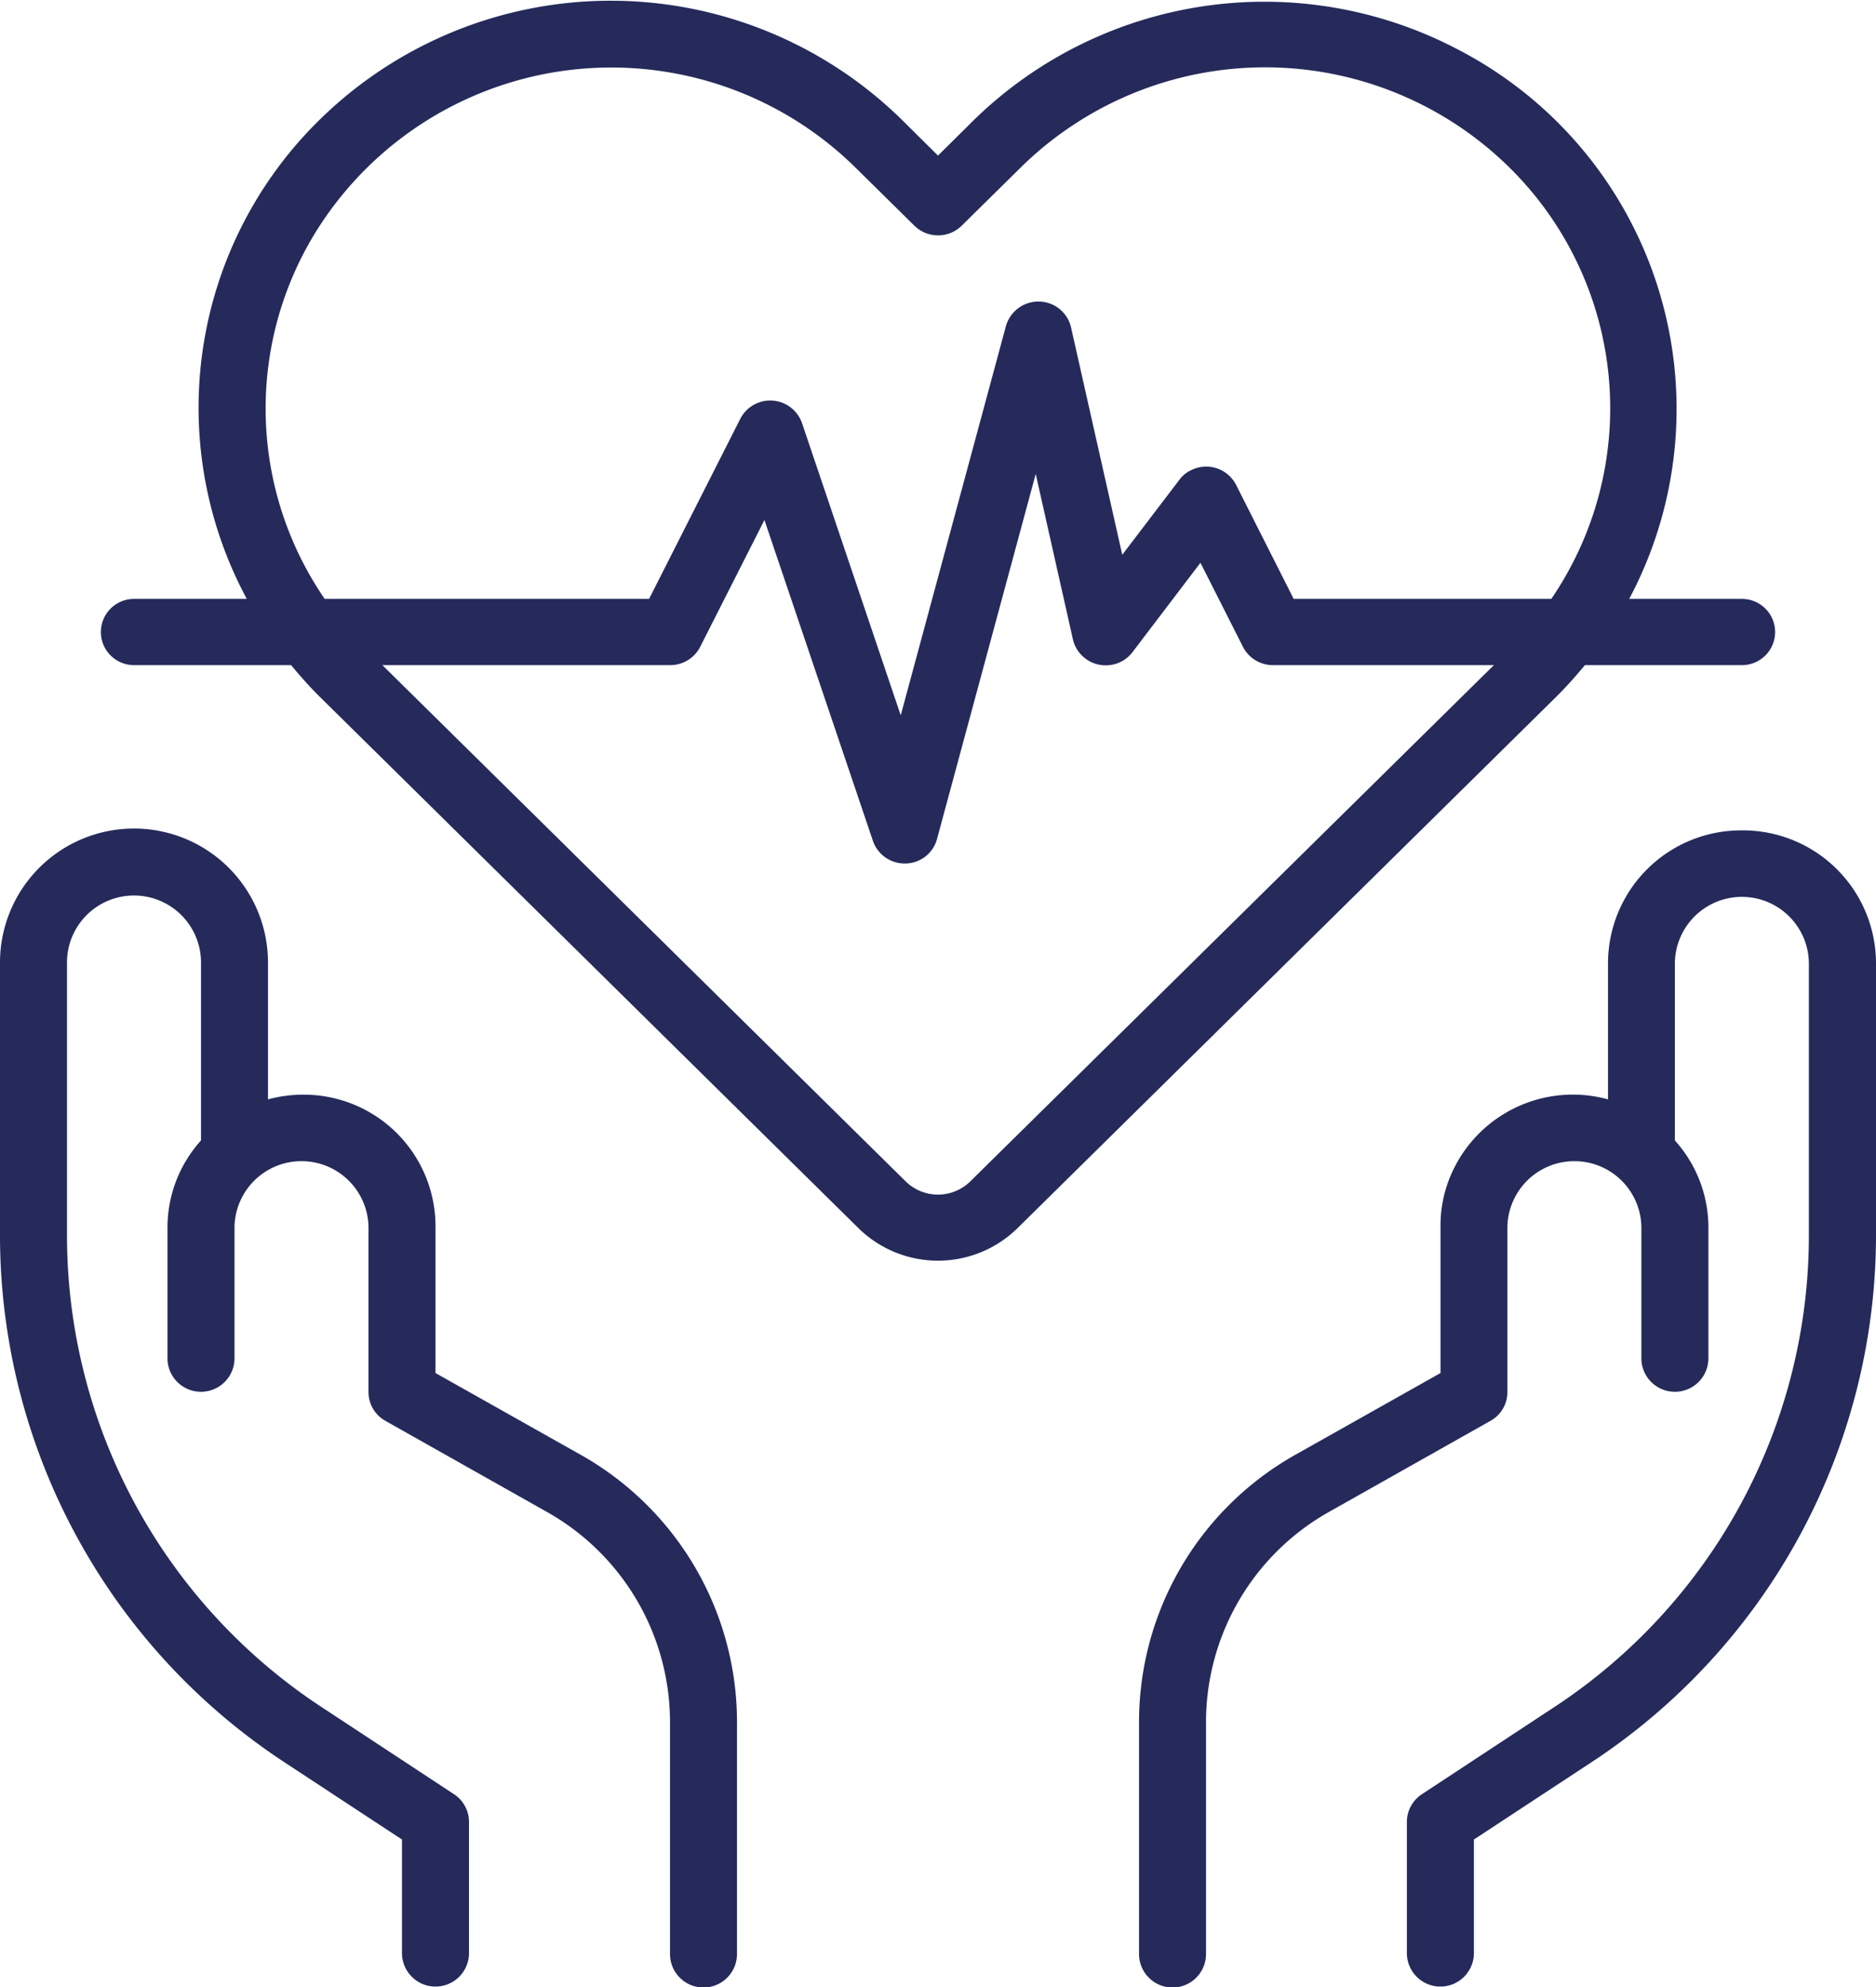 <svg xmlns="http://www.w3.org/2000/svg" width="68" height="72.03" viewBox="0 0 68 72.03">
  <defs>
    <style>
      .cls-1 {
        fill: #252a5b;
        fill-rule: evenodd;
      }
    </style>
  </defs>
  <path id="life.svg" class="cls-1" d="M795.143,1390.68h-4.089a14.67,14.67,0,0,0-6.254-19.94,15.075,15.075,0,0,0-17.529,2.61L766,1374.61l-1.271-1.26a15.06,15.06,0,0,0-21.122-.06,14.611,14.611,0,0,0-2.661,17.39h-4.089a1.2,1.2,0,1,0,0,2.4h5.694c0.324,0.39.668,0.78,1.032,1.14l19.535,19.27a4.114,4.114,0,0,0,5.763,0l19.536-19.27c0.363-.36.708-0.75,1.032-1.14h5.694A1.2,1.2,0,1,0,795.143,1390.68Zm-27.979,21.12a1.671,1.671,0,0,1-2.329,0l-18.975-18.72h10.426a1.217,1.217,0,0,0,1.092-.66l2.331-4.6,3.932,11.63a1.212,1.212,0,0,0,1.151.82h0.036a1.2,1.2,0,0,0,1.137-.89l3.577-13.23,1.349,6a1.221,1.221,0,0,0,1.448.91,1.2,1.2,0,0,0,.71-0.45l2.464-3.24,1.543,3.05a1.216,1.216,0,0,0,1.093.66h8Zm21.066-21.12h-9.337l-2.086-4.13a1.217,1.217,0,0,0-1.626-.54,1.1,1.1,0,0,0-.438.36l-2.064,2.71-1.856-8.24a1.211,1.211,0,0,0-1.161-.94,1.225,1.225,0,0,0-1.2.89l-3.813,14.11-3.577-10.59a1.22,1.22,0,0,0-2.238-.16l-3.307,6.53H743.77a12.186,12.186,0,0,1-.356-13.25,12.608,12.608,0,0,1,19.6-2.38l2.129,2.1a1.222,1.222,0,0,0,1.717,0l2.13-2.1a12.618,12.618,0,0,1,17.7-.03A12.251,12.251,0,0,1,788.23,1390.68Zm-35.206,31.01-5.238-2.95v-5.3a4.775,4.775,0,0,0-4.749-4.79,4.922,4.922,0,0,0-1.323.17v-4.96a4.857,4.857,0,0,0-9.714,0v9.92a22.862,22.862,0,0,0,10.357,19.1l4.214,2.77v4.15a1.215,1.215,0,0,0,2.429,0v-4.79a1.2,1.2,0,0,0-.54-1l-4.756-3.13a20.461,20.461,0,0,1-9.276-17.1v-9.92a2.429,2.429,0,0,1,4.858,0v6.45a4.707,4.707,0,0,0-1.215,3.13v4.8a1.215,1.215,0,0,0,2.429,0v-4.8a2.429,2.429,0,0,1,4.857,0v5.99a1.191,1.191,0,0,0,.607,1.04l5.851,3.3a8.746,8.746,0,0,1,4.471,7.6v8.43a1.214,1.214,0,0,0,2.428,0v-8.43A11.117,11.117,0,0,0,753.024,1421.69Zm42.119-22.62a4.824,4.824,0,0,0-4.857,4.79v4.96a4.81,4.81,0,0,0-5.9,3.32,4.624,4.624,0,0,0-.171,1.3v5.3l-5.238,2.95a11.117,11.117,0,0,0-5.69,9.68v8.43a1.214,1.214,0,0,0,2.428,0v-8.43a8.745,8.745,0,0,1,4.466-7.6l5.851-3.3a1.191,1.191,0,0,0,.607-1.04v-5.99a2.429,2.429,0,0,1,4.857,0v4.8a1.215,1.215,0,0,0,2.429,0v-4.8a4.707,4.707,0,0,0-1.215-3.13v-6.45a2.429,2.429,0,0,1,4.857,0v9.92a20.462,20.462,0,0,1-9.275,17.1l-4.756,3.13a1.2,1.2,0,0,0-.54,1v4.79a1.215,1.215,0,0,0,2.429,0v-4.15l4.214-2.77A22.874,22.874,0,0,0,800,1413.78v-9.92A4.824,4.824,0,0,0,795.143,1399.07Z" transform="translate(-732 -1368.97)"/>
</svg>
